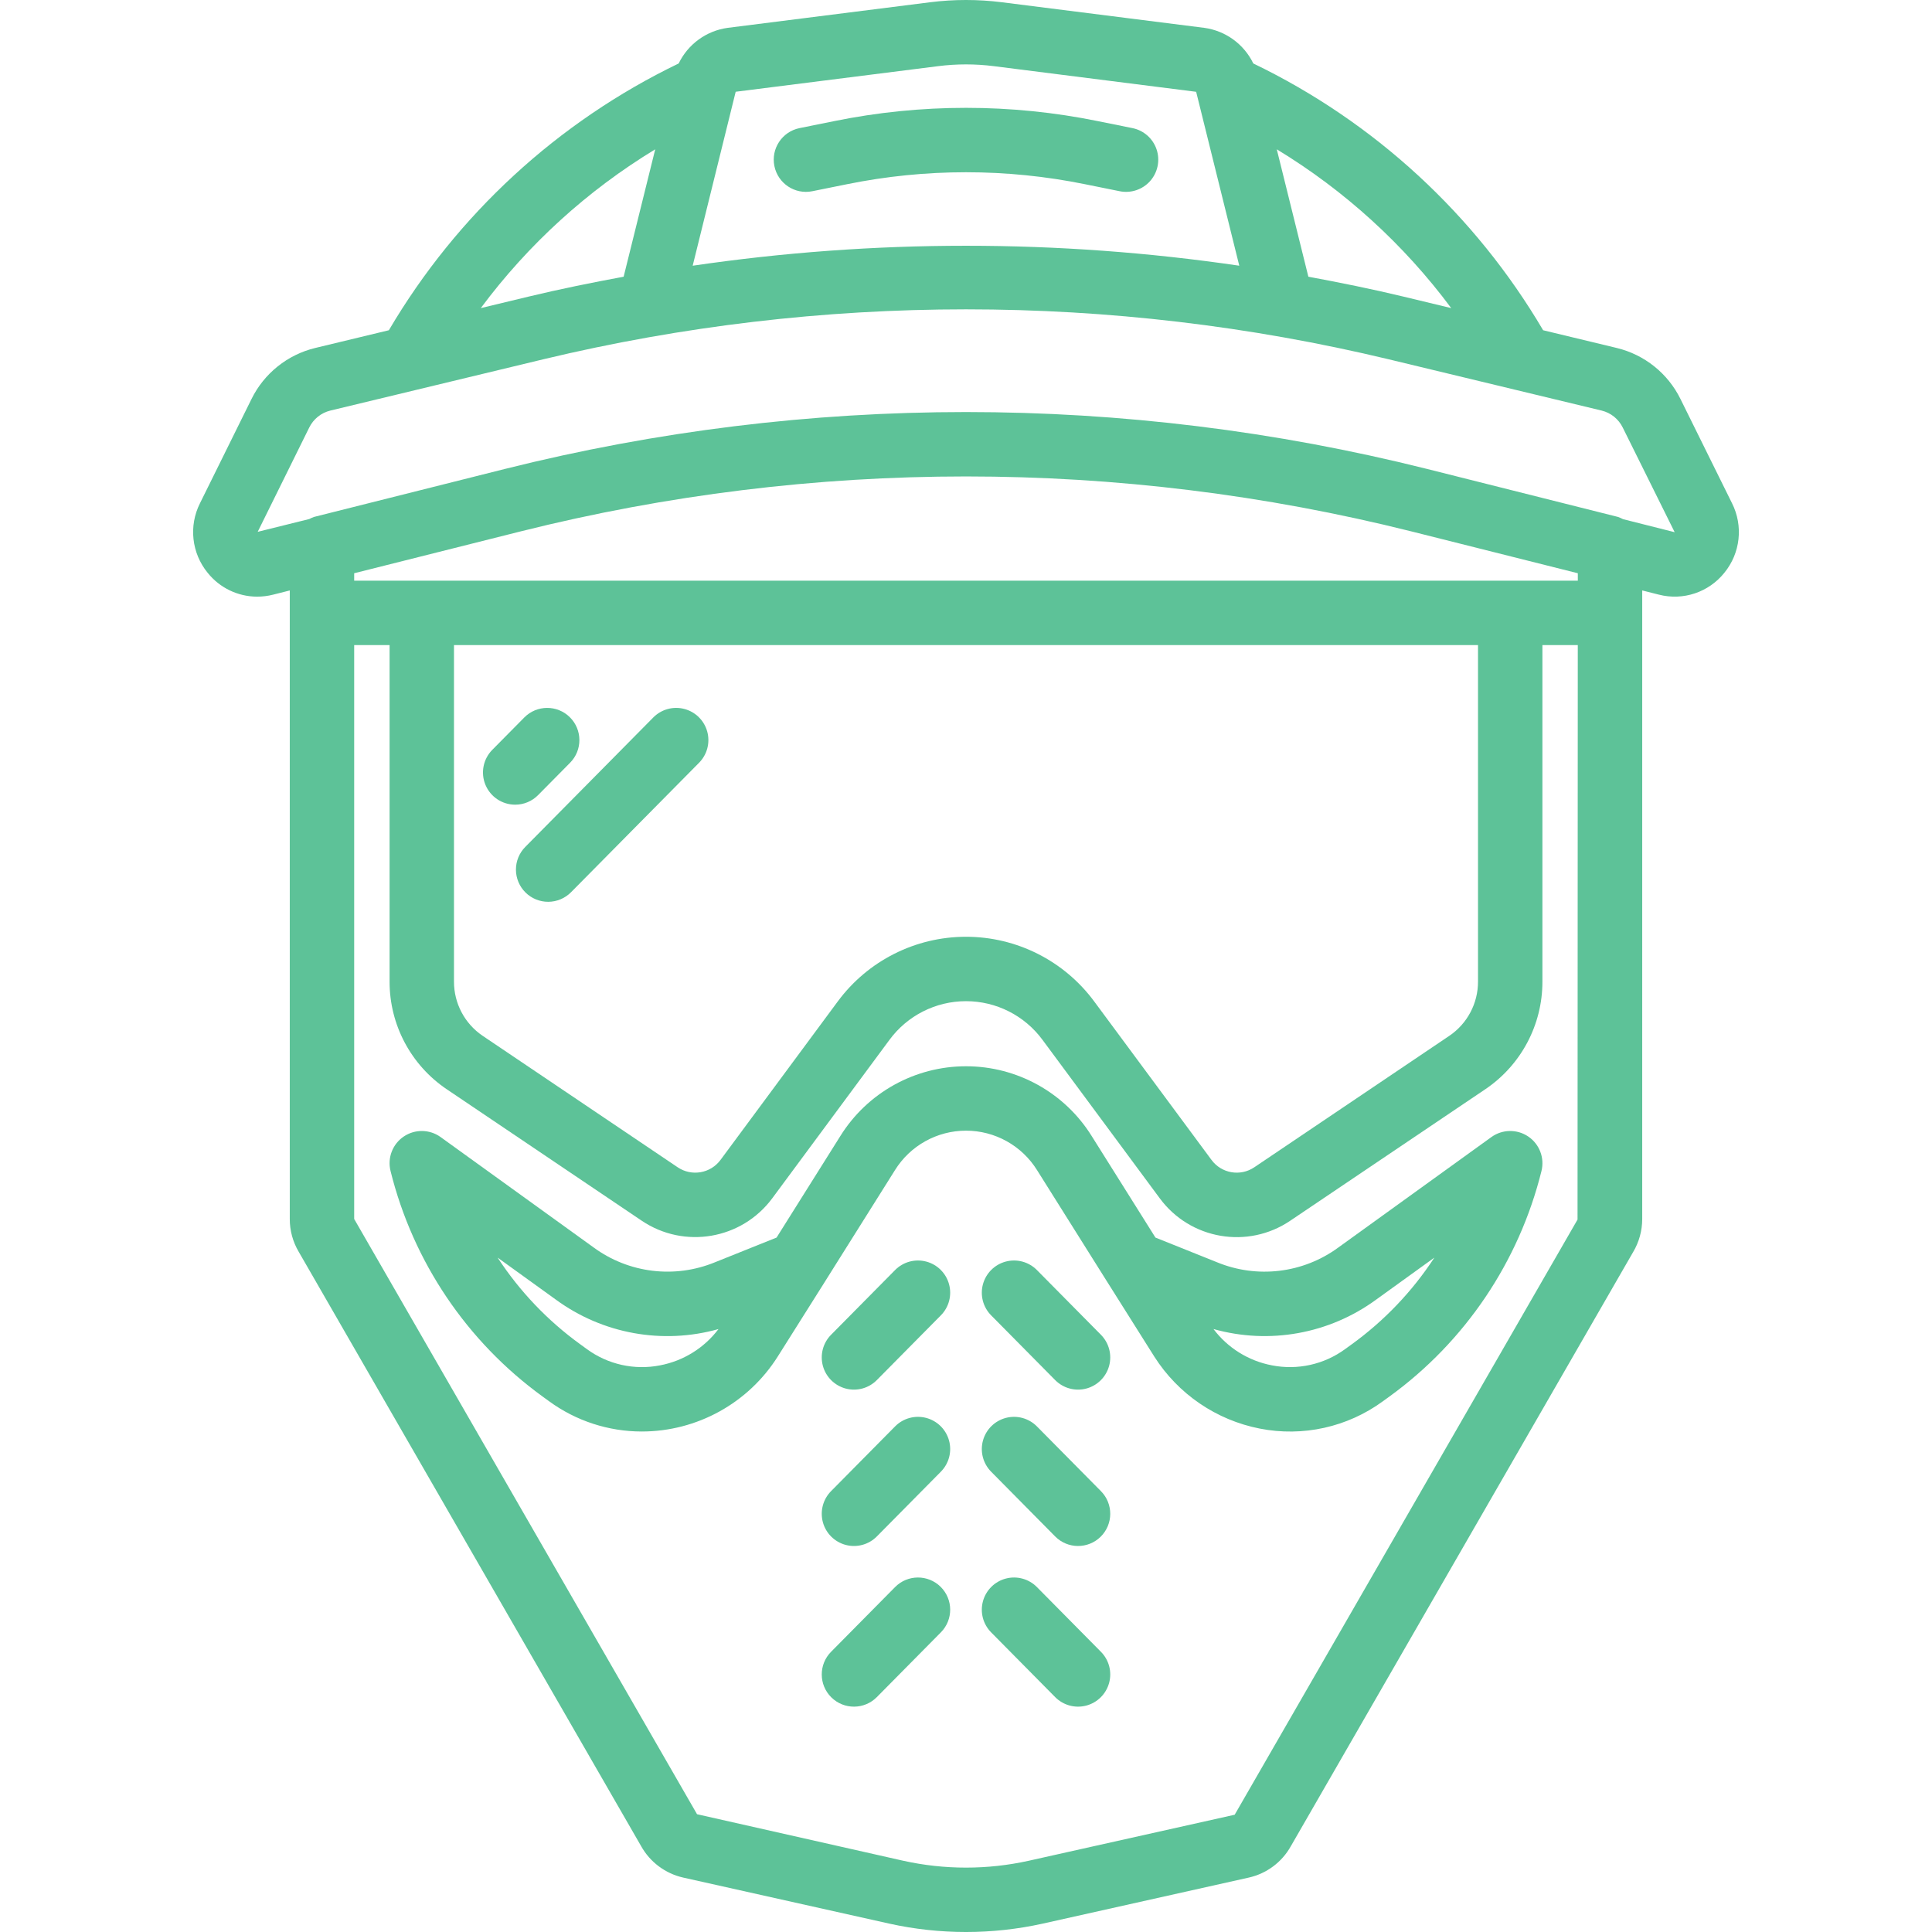 <?xml version="1.0" encoding="UTF-8"?> <svg xmlns="http://www.w3.org/2000/svg" xmlns:xlink="http://www.w3.org/1999/xlink" xmlns:svgjs="http://svgjs.com/svgjs" width="512" height="512" x="0" y="0" viewBox="0 0 511.981 511.981" style="enable-background:new 0 0 512 512" xml:space="preserve" class=""> <g> <g xmlns="http://www.w3.org/2000/svg" transform="translate(-1)"> <g> <g> <path d="M459.991,133.369l-13.667-27.637c-3.344-6.791-9.533-11.745-16.892-13.521l-19.501-4.696 c-18.04-30.648-44.769-55.253-76.804-70.697c-2.474-5.116-7.342-8.657-12.971-9.436l-19.512-2.467l-0.046-0.008l-0.014,0 l-34.111-4.313c-6.297-0.792-12.669-0.792-18.967,0l-53.683,6.787c-5.63,0.779-10.497,4.32-12.972,9.437 c-32.034,15.444-58.763,40.049-76.802,70.696L84.549,92.21c-7.362,1.778-13.554,6.735-16.9,13.529l-13.658,27.629 c-3.015,6.002-2.219,13.217,2.033,18.417c3.184,3.992,8.01,6.321,13.117,6.329c1.427-0.002,2.849-0.18,4.233-0.529l4.417-1.116 v166.562c-0.009,3.05,0.806,6.045,2.358,8.671l90.717,157.467c2.365,4.271,6.444,7.327,11.208,8.396l54.55,12.188 c13.415,2.972,27.318,2.972,40.733,0l54.55-12.188c4.722-1.05,8.774-4.061,11.142-8.279l90.708-157.45 c1.594-2.66,2.435-5.703,2.433-8.804V156.466l4.417,1.115c6.42,1.648,13.21-0.62,17.35-5.796 C462.209,146.585,463.006,139.371,459.991,133.369z M385.573,81.648L385.573,81.648l-12.616-3.038 c-8.359-2.013-16.787-3.714-25.24-5.282l-8.372-33.762C357.325,50.48,373.023,64.77,385.573,81.648z M195.957,24.315 l53.683-6.787c4.881-0.617,9.819-0.617,14.7,0l53.642,6.8l11.427,46.084c-48.025-7.047-96.821-7.046-144.846,0.003 L195.957,24.315z M174.635,39.567l-8.371,33.763c-8.452,1.569-16.881,3.269-25.24,5.281l-12.616,3.038 C140.958,64.771,156.656,50.481,174.635,39.567z M419.049,323.185l-90.858,157.721l-54.55,12.188 c-10.967,2.433-22.333,2.433-33.3,0l-54.625-12.325L94.857,323.031V170.944h9.383v89.179 c-0.019,11.434,5.655,22.127,15.133,28.521l51.642,34.817c11.274,7.63,26.56,5.011,34.65-5.938l31.017-41.925 c4.742-6.465,12.279-10.285,20.297-10.287c8.017-0.003,15.557,3.813,20.303,10.275l31.058,41.967 c8.075,10.939,23.347,13.553,34.6,5.921l51.667-34.829c9.479-6.394,15.153-17.087,15.133-28.521v-89.179h9.374L419.049,323.185z M121.307,260.123l0-89.18h271.367v89.179c0.016,5.757-2.833,11.144-7.6,14.371l-51.692,34.842 c-3.691,2.489-8.689,1.628-11.333-1.954l-31.067-41.975c-7.967-10.795-20.587-17.165-34.003-17.162s-26.034,6.377-33.997,17.175 l-31.025,41.933c-2.648,3.609-7.676,4.48-11.383,1.971l-51.667-34.829C124.14,271.267,121.291,265.88,121.307,260.123z M419.123,153.877H94.857v-1.967l44.175-11.104c77.443-19.396,158.474-19.396,235.917,0l44.175,11.104L419.123,153.877z M431.084,137.571c-0.429-0.236-0.879-0.434-1.343-0.59l-50.625-12.725c-80.178-20.083-164.072-20.083-244.25,0l-50.625,12.725 c-0.444,0.151-0.875,0.341-1.286,0.565l-13.664,3.389l13.65-27.621c1.106-2.263,3.161-3.917,5.608-4.513l56.475-13.6 c73.603-17.633,150.33-17.633,223.933,0l56.475,13.6c2.444,0.594,4.496,2.244,5.6,4.504l13.758,27.729L431.084,137.571z" fill="#5dc298" data-original="#000000" style="" class=""></path> <path d="M288.574,48.827l9.142,1.846c2.988,0.604,6.071-0.431,8.088-2.716s2.662-5.473,1.692-8.363 c-0.97-2.89-3.409-5.042-6.396-5.646l-9.142-1.846c-23.074-4.7-46.859-4.7-69.933,0l-9.142,1.846 c-4.619,0.934-7.605,5.436-6.671,10.054c0.934,4.619,5.436,7.605,10.054,6.671l9.142-1.846 C246.249,44.585,267.732,44.585,288.574,48.827z" fill="#5dc298" data-original="#000000" style="" class=""></path> <path d="M405.991,301.181c-2.967-2.006-6.87-1.948-9.775,0.146l-40.567,29.267c-9.318,6.83-21.526,8.301-32.2,3.879 l-16.258-6.517l-16.908-26.925c-7.167-11.49-19.751-18.472-33.293-18.471s-26.125,6.984-33.291,18.475l-16.908,26.921 l-16.317,6.542c-10.669,4.391-22.855,2.907-32.158-3.917l-40.55-29.254c-2.905-2.095-6.809-2.153-9.776-0.146 s-4.364,5.653-3.499,9.129c5.961,24.04,20.222,45.201,40.267,59.75l1.784,1.296c7.12,5.192,15.704,7.991,24.516,7.996 c14.637-0.001,28.25-7.511,36.058-19.892l12.592-19.979l0.108-0.179l18.334-29.188c4.043-6.52,11.169-10.487,18.84-10.487 c7.672-0.001,14.798,3.964,18.843,10.483l18.333,29.192l0.117,0.183l12.6,20.004c6.311,9.932,16.426,16.835,27.975,19.092 c11.397,2.241,23.213-0.381,32.592-7.233l1.766-1.279c20.048-14.551,34.312-35.715,40.275-59.758 C410.355,306.834,408.958,303.188,405.991,301.181z M175.907,361.819L175.907,361.819c-6.768,1.334-13.786-0.22-19.358-4.287 l-1.783-1.296c-8.639-6.252-16.059-14.035-21.892-22.963l15.442,11.138c12.402,9.078,28.288,11.951,43.083,7.792 C187.609,357.221,182.086,360.649,175.907,361.819z M359.207,356.244L359.207,356.244l-1.766,1.279 c-5.575,4.068-12.595,5.625-19.367,4.296c-6.184-1.168-11.711-4.6-15.5-9.625c14.79,4.162,30.672,1.297,43.075-7.771 l15.458-11.15C375.274,342.205,367.851,349.991,359.207,356.244z" fill="#5dc298" data-original="#000000" style="" class=""></path> <path d="M246.428,334.311c-2.949-0.773-6.086,0.086-8.229,2.254l-16.967,17.154c-2.144,2.167-2.968,5.314-2.163,8.254 c0.805,2.94,3.118,5.227,6.067,6c2.949,0.773,6.086-0.086,8.229-2.254l16.967-17.154c2.144-2.167,2.968-5.314,2.163-8.254 S249.377,335.083,246.428,334.311z" fill="#5dc298" data-original="#000000" style="" class=""></path> <path d="M246.428,375.744c-2.949-0.773-6.086,0.086-8.229,2.254l-16.967,17.158c-2.144,2.167-2.968,5.314-2.163,8.254 s3.118,5.227,6.067,6c2.949,0.773,6.086-0.086,8.229-2.254l16.967-17.158c2.144-2.167,2.968-5.314,2.163-8.254 S249.377,376.517,246.428,375.744z" fill="#5dc298" data-original="#000000" style="" class=""></path> <path d="M238.199,420.573l-16.967,17.158c-3.314,3.351-3.284,8.753,0.067,12.067c3.351,3.314,8.753,3.284,12.067-0.067 l16.967-17.158c3.314-3.351,3.284-8.753-0.067-12.067C246.915,417.193,241.513,417.222,238.199,420.573z" fill="#5dc298" data-original="#000000" style="" class=""></path> <path d="M275.782,336.565c-2.144-2.167-5.281-3.027-8.229-2.254c-2.949,0.773-5.261,3.06-6.067,6s0.019,6.086,2.163,8.254 l16.967,17.154c2.144,2.167,5.281,3.027,8.229,2.254c2.949-0.773,5.261-3.06,6.067-6c0.805-2.94-0.019-6.086-2.163-8.254 L275.782,336.565z" fill="#5dc298" data-original="#000000" style="" class=""></path> <path d="M280.616,407.156c3.314,3.351,8.716,3.38,12.067,0.067c3.351-3.314,3.38-8.716,0.067-12.067l-16.967-17.158 c-2.144-2.167-5.281-3.027-8.229-2.254c-2.949,0.773-5.261,3.06-6.067,6s0.019,6.086,2.163,8.254L280.616,407.156z" fill="#5dc298" data-original="#000000" style="" class=""></path> <path d="M275.782,420.573c-2.144-2.167-5.281-3.027-8.229-2.254c-2.949,0.773-5.261,3.06-6.067,6s0.019,6.086,2.163,8.254 l16.967,17.158c2.144,2.167,5.281,3.027,8.229,2.254s5.261-3.06,6.067-6s-0.019-6.086-2.163-8.254L275.782,420.573z" fill="#5dc298" data-original="#000000" style="" class=""></path> <path d="M137.524,213.24c2.28,0.003,4.466-0.91,6.067-2.533l8.483-8.579c3.314-3.351,3.284-8.753-0.067-12.067 c-3.351-3.314-8.753-3.284-12.067,0.067l-8.483,8.579c-2.421,2.448-3.133,6.11-1.807,9.287 C130.976,211.17,134.081,213.239,137.524,213.24z" fill="#5dc298" data-original="#000000" style="" class=""></path> <path d="M137.724,230.491c0.013,2.263,0.924,4.428,2.533,6.019c1.609,1.592,3.784,2.479,6.047,2.466 c2.263-0.012,4.429-0.924,6.02-2.533l33.933-34.317c2.144-2.167,2.968-5.314,2.163-8.254s-3.118-5.227-6.067-6 s-6.086,0.086-8.229,2.254l-33.933,34.317C138.599,226.052,137.711,228.228,137.724,230.491z" fill="#5dc298" data-original="#000000" style="" class=""></path> </g> </g> </g> <g xmlns="http://www.w3.org/2000/svg"> </g> <g xmlns="http://www.w3.org/2000/svg"> </g> <g xmlns="http://www.w3.org/2000/svg"> </g> <g xmlns="http://www.w3.org/2000/svg"> </g> <g xmlns="http://www.w3.org/2000/svg"> </g> <g xmlns="http://www.w3.org/2000/svg"> </g> <g xmlns="http://www.w3.org/2000/svg"> </g> <g xmlns="http://www.w3.org/2000/svg"> </g> <g xmlns="http://www.w3.org/2000/svg"> </g> <g xmlns="http://www.w3.org/2000/svg"> </g> <g xmlns="http://www.w3.org/2000/svg"> </g> <g xmlns="http://www.w3.org/2000/svg"> </g> <g xmlns="http://www.w3.org/2000/svg"> </g> <g xmlns="http://www.w3.org/2000/svg"> </g> <g xmlns="http://www.w3.org/2000/svg"> </g> </g> </svg> 